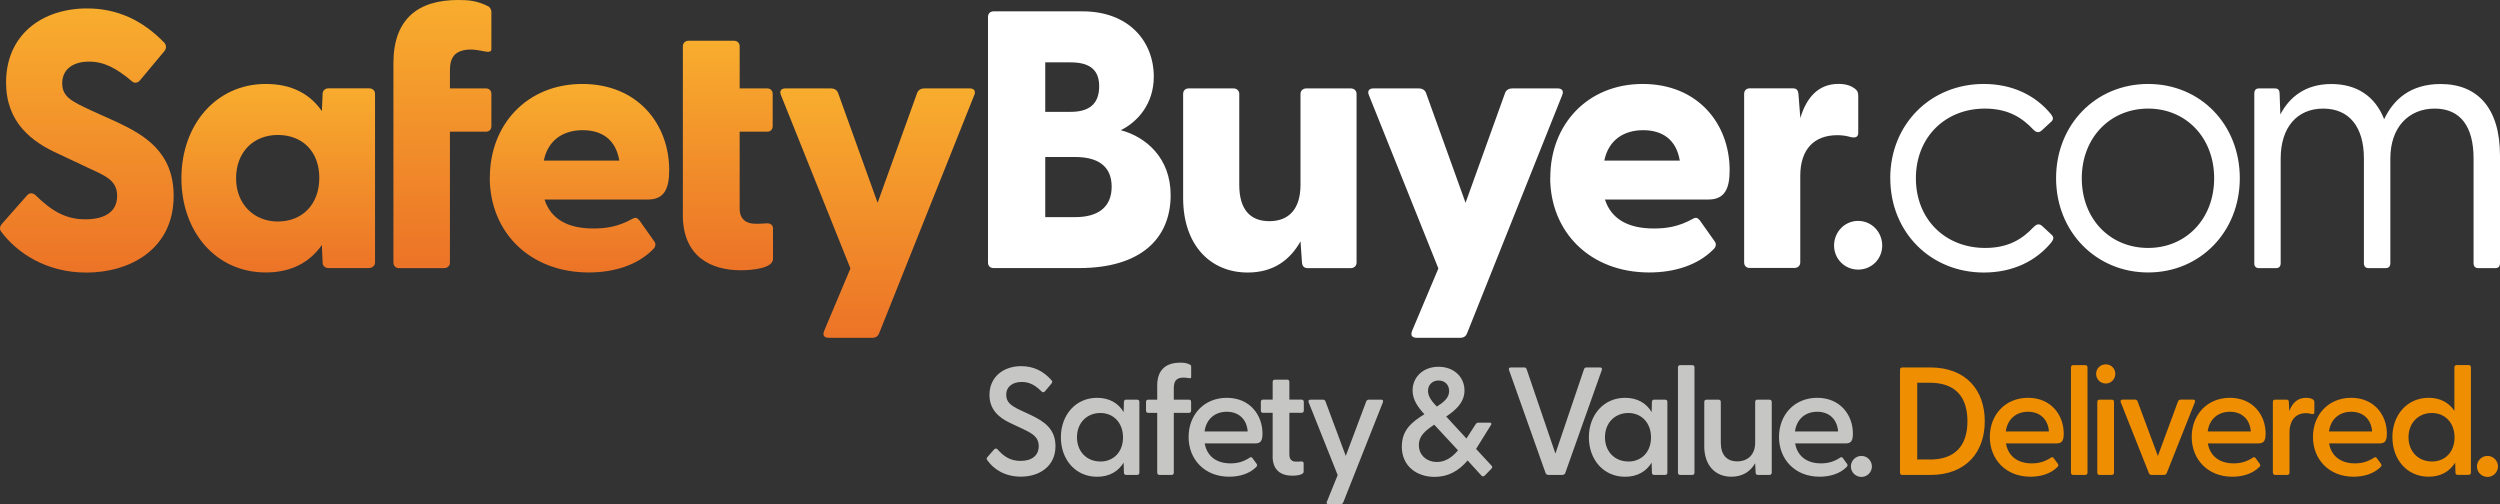 <svg xmlns="http://www.w3.org/2000/svg" xmlns:xlink="http://www.w3.org/1999/xlink" viewBox="0 0 444.56 89.64"><rect x="0" y="0" width="444.56" height="89.64" fill="#333333" stroke="none"/><defs><linearGradient id="a" x1="15.44" x2="15.44" y1="48.45" y2="1.5" gradientUnits="userSpaceOnUse"><stop offset="0" stop-color="#ec7327"/><stop offset="1" stop-color="#f8ad2e"/></linearGradient><linearGradient xlink:href="#a" id="b" x1="49.47" x2="49.47" y2="14.93"/><linearGradient xlink:href="#a" id="c" x1="78.66" x2="78.66" y1="47.67" y2="0"/><linearGradient xlink:href="#a" id="d" x1="103.05" x2="103.05" y2="14.93"/><linearGradient xlink:href="#a" id="e" x1="129.45" x2="129.45" y1="48.06" y2="7.24"/><linearGradient xlink:href="#a" id="f" x1="156.05" x2="156.05" y1="60.06" y2="15.72"/></defs><path fill="#c6c6c5" d="M175.56 81.85c-.14-.19-.14-.38.05-.6l1.15-1.31c.22-.24.44-.22.63-.03 1.12 1.28 2.29 2.05 4.1 2.05 1.99 0 3.22-.96 3.22-2.62s-1.2-2.29-2.81-3.06l-2.32-1.09c-2.02-.96-3.63-2.4-3.63-4.97 0-3.22 2.51-5.11 5.63-5.11 2.24 0 3.99.9 5.38 2.48.22.22.19.41 0 .63l-1.12 1.34c-.19.25-.41.25-.63.05-1.12-1.12-2.16-1.69-3.52-1.69-1.61 0-2.76.82-2.76 2.29 0 1.26.76 1.88 2.35 2.65l2.1.98c2.16 1.04 4.31 2.35 4.31 5.49 0 3.58-2.84 5.43-6.17 5.43-2.87 0-4.86-1.36-5.95-2.92ZM188.65 77.76c0-3.96 2.62-7.02 6.44-7.02 2.21 0 3.8.98 4.72 2.54l.05-1.8c0-.25.14-.41.38-.41h1.99c.25 0 .38.16.38.41v12.56c0 .25-.14.41-.38.41h-1.99c-.25 0-.38-.16-.38-.41l-.05-1.77c-.96 1.56-2.54 2.51-4.72 2.51-3.82 0-6.44-3.03-6.44-7.02Zm7.01 4.31c2.38 0 4.04-1.72 4.04-4.29s-1.67-4.34-4.04-4.34-4.15 1.75-4.15 4.31 1.75 4.31 4.15 4.31ZM205.78 84.04V73.42h-1.61c-.25 0-.38-.16-.38-.41v-1.53c0-.25.14-.41.38-.41h1.61v-2.51c0-2.73 1.47-4.07 4.1-4.07.63 0 1.15.05 1.69.33.19.08.25.19.25.38v1.86c0 .19-.16.22-.33.19-.41-.05-.74-.11-1.04-.11-1.42 0-1.72.82-1.72 1.91v2.02h2.7c.25 0 .38.16.38.41v1.53c0 .24-.14.41-.38.41h-2.7v10.62c0 .25-.14.41-.38.41h-2.18c-.25 0-.38-.16-.38-.41ZM211.36 77.7c0-3.93 2.73-6.96 6.8-6.96s6.34 3.03 6.34 6.36c0 1.17-.25 1.75-1.26 1.75h-9.01c.36 2.13 1.94 3.55 4.59 3.55 1.31 0 2.38-.33 3.44-1.04.16-.11.33-.08.44.08l.76 1.04c.16.22.11.38-.11.6-1.17 1.15-2.89 1.69-4.78 1.69-4.37 0-7.21-3.09-7.21-7.07Zm10.51-.98c-.16-2.18-1.61-3.5-3.71-3.5s-3.66 1.28-3.96 3.5h7.67ZM226.31 81.17v-7.76h-1.72c-.25 0-.38-.16-.38-.41v-1.53c0-.25.14-.41.38-.41h1.72v-3.14c0-.25.14-.41.38-.41h2.21c.25 0 .38.16.38.41v3.14h2.16c.25 0 .41.16.41.41V73c0 .24-.16.41-.41.41h-2.16v7.4c0 .9.44 1.28 1.2 1.28.22 0 .55 0 .85-.03.33-.05.49.08.49.35v1.47c0 .55-1.2.71-2.02.71-1.99 0-3.5-.96-3.5-3.44ZM235.96 89.2l1.91-4.72-5.16-12.94c-.11-.3.03-.47.33-.47h2.21c.22 0 .38.11.46.33l3.6 9.67 3.63-9.67c.08-.22.25-.33.46-.33h2.21c.3 0 .41.16.3.47l-7.04 17.78c-.08.22-.27.33-.49.33h-2.13c-.3 0-.44-.16-.3-.44ZM249.28 79.4c0-2.95 1.77-4.34 4.01-5.74-1.17-1.28-2.1-2.59-2.1-4.23 0-2.35 1.86-4.21 4.61-4.21s4.62 1.83 4.62 4.21c0 2.13-1.53 3.47-3.25 4.64l3.6 3.91 1.58-2.46c.14-.22.27-.36.52-.36h2.1c.22 0 .3.19.16.41l-2.65 4.26 2.73 2.95c.19.19.19.38 0 .57l-1.17 1.2c-.19.19-.41.22-.6.03l-2.46-2.7c-1.58 1.83-3.41 2.92-5.87 2.92-3.19 0-5.84-1.91-5.84-5.41Zm6.25 2.75c1.47 0 2.7-.82 3.74-2.07l-4.23-4.56c-1.56 1.04-2.73 1.97-2.73 3.63 0 1.88 1.48 3 3.22 3Zm-.02-9.85c1.23-.79 2.18-1.56 2.18-2.76 0-1.12-.76-1.88-1.88-1.88s-1.88.79-1.88 1.86c0 1.01.76 1.94 1.58 2.79ZM274.84 84.12l-6.5-18.32c-.11-.27.03-.46.33-.46h2.35c.25 0 .38.08.46.33l5.11 14.99 5.08-14.99c.08-.25.25-.33.46-.33h2.38c.3 0 .44.19.33.46l-6.5 18.32c-.08.22-.3.33-.52.33h-2.48c-.22 0-.41-.11-.49-.33ZM282.54 77.76c0-3.96 2.62-7.02 6.44-7.02 2.21 0 3.8.98 4.72 2.54l.05-1.8c0-.25.14-.41.38-.41h1.99c.25 0 .38.16.38.41v12.56c0 .25-.14.41-.38.41h-1.99c-.25 0-.38-.16-.38-.41l-.05-1.77c-.96 1.56-2.54 2.51-4.72 2.51-3.82 0-6.44-3.03-6.44-7.02Zm7.01 4.31c2.38 0 4.04-1.72 4.04-4.29s-1.67-4.34-4.04-4.34-4.15 1.75-4.15 4.31 1.75 4.31 4.15 4.31ZM298.38 84.04v-18.7c0-.25.14-.41.38-.41h2.18c.25 0 .38.16.38.41v18.7c0 .25-.14.41-.38.41h-2.18c-.25 0-.38-.16-.38-.41ZM303.06 79.29v-7.81c0-.25.14-.41.38-.41h2.18c.25 0 .38.16.38.41v7.26c0 2.1 1.04 3.3 2.92 3.3s3.19-1.2 3.19-3.3v-7.26c0-.25.14-.41.38-.41h2.16c.25 0 .41.16.41.41v12.56c0 .25-.16.41-.41.41h-2.05c-.27 0-.38-.11-.41-.44l-.08-1.64c-.76 1.36-2.13 2.4-4.23 2.4-2.84 0-4.83-1.97-4.83-5.49ZM316.35 77.7c0-3.93 2.73-6.96 6.8-6.96s6.34 3.03 6.34 6.36c0 1.17-.25 1.75-1.26 1.75h-9.01c.36 2.13 1.94 3.55 4.59 3.55 1.31 0 2.38-.33 3.44-1.04.16-.11.33-.08.44.08l.76 1.04c.16.22.11.38-.11.6-1.17 1.15-2.89 1.69-4.78 1.69-4.37 0-7.21-3.09-7.21-7.07Zm10.51-.98c-.16-2.18-1.61-3.5-3.71-3.5s-3.66 1.28-3.96 3.5h7.67ZM329.13 82.95c0-1.04.85-1.88 1.88-1.88s1.86.85 1.86 1.88-.85 1.86-1.86 1.86-1.88-.82-1.88-1.86Z"/><path fill="#f08e02" d="M337.87 84.04V65.75c0-.25.14-.41.38-.41h4.97c6.5 0 9.72 4.15 9.72 9.56s-3.22 9.56-9.72 9.56h-4.97c-.25 0-.38-.16-.38-.41Zm5.3-2.32c4.53 0 6.69-2.51 6.69-6.83s-2.16-6.83-6.69-6.83h-2.24v13.65h2.24ZM353.84 77.7c0-3.93 2.73-6.96 6.8-6.96s6.34 3.03 6.34 6.36c0 1.17-.25 1.75-1.26 1.75h-9.01c.36 2.13 1.94 3.55 4.59 3.55 1.31 0 2.38-.33 3.44-1.04.16-.11.33-.08.44.08l.76 1.04c.16.22.11.38-.11.6-1.17 1.15-2.89 1.69-4.78 1.69-4.37 0-7.21-3.09-7.21-7.07Zm10.51-.98c-.16-2.18-1.61-3.5-3.71-3.5s-3.66 1.28-3.96 3.5h7.67ZM368.27 84.04v-18.7c0-.25.14-.41.38-.41h2.18c.25 0 .38.16.38.41v18.7c0 .25-.14.41-.38.41h-2.18c-.25 0-.38-.16-.38-.41ZM372.74 66.48c0-.93.74-1.69 1.72-1.69s1.69.76 1.69 1.69-.74 1.72-1.69 1.72-1.72-.76-1.72-1.72Zm.21 5c0-.25.14-.41.38-.41h2.21c.25 0 .38.16.38.41v12.56c0 .25-.14.41-.38.41h-2.21c-.25 0-.38-.16-.38-.41V71.48ZM382.12 84.12l-5-12.59c-.11-.3.03-.47.33-.47h2.21c.22 0 .38.11.46.33l3.6 9.69 3.58-9.69c.08-.22.27-.33.49-.33h2.18c.3 0 .44.16.33.47l-5 12.59c-.08.22-.27.33-.49.33h-2.21c-.22 0-.41-.11-.49-.33ZM389.74 77.7c0-3.93 2.73-6.96 6.8-6.96s6.34 3.03 6.34 6.36c0 1.17-.25 1.75-1.26 1.75h-9.01c.36 2.13 1.94 3.55 4.59 3.55 1.31 0 2.38-.33 3.44-1.04.16-.11.33-.08.44.08l.76 1.04c.16.22.11.38-.11.6-1.17 1.15-2.89 1.69-4.78 1.69-4.37 0-7.21-3.09-7.21-7.07Zm10.51-.98c-.16-2.18-1.61-3.5-3.71-3.5s-3.66 1.28-3.96 3.5h7.67ZM404.17 84.04V71.48c0-.25.14-.41.38-.41h2.08c.25 0 .38.11.38.44l.08 1.61c.49-1.34 1.37-2.38 2.98-2.38.6 0 1.01.14 1.23.3.19.14.25.27.25.52v1.75c0 .3-.19.38-.52.3-.33-.11-.63-.14-.98-.14-2.1 0-2.92 1.64-2.92 3.36v7.21c0 .25-.14.41-.38.41h-2.18c-.25 0-.38-.16-.38-.41ZM411.3 77.7c0-3.93 2.73-6.96 6.8-6.96s6.34 3.03 6.34 6.36c0 1.17-.25 1.75-1.26 1.75h-9.01c.36 2.13 1.94 3.55 4.59 3.55 1.31 0 2.38-.33 3.44-1.04.16-.11.33-.08.44.08l.76 1.04c.16.22.11.38-.11.6-1.17 1.15-2.89 1.69-4.78 1.69-4.37 0-7.21-3.09-7.21-7.07Zm10.52-.98c-.16-2.18-1.61-3.5-3.71-3.5s-3.66 1.28-3.96 3.5h7.67ZM425.42 77.76c0-3.96 2.62-7.02 6.44-7.02 2.1 0 3.63.87 4.59 2.32v-7.73c0-.25.14-.41.38-.41h2.18c.25 0 .38.16.38.41v18.7c0 .25-.14.41-.38.41h-1.99c-.25 0-.38-.16-.38-.41l-.05-1.77c-.96 1.56-2.54 2.51-4.72 2.51-3.82 0-6.44-3.03-6.44-7.02Zm7.02 4.31c2.38 0 4.04-1.72 4.04-4.29s-1.67-4.34-4.04-4.34-4.15 1.75-4.15 4.31 1.75 4.31 4.15 4.31ZM440.46 82.95c0-1.04.85-1.88 1.88-1.88s1.86.85 1.86 1.88-.85 1.86-1.86 1.86-1.88-.82-1.88-1.86Z"/><path fill="url(#a)" d="M.23 41.22c-.33-.39-.33-.91.13-1.43l4.37-4.96c.39-.46.91-.65 1.5-.2 3 2.94 5.48 4.37 8.93 4.37s5.67-1.3 5.67-4.17c0-2.67-1.96-3.52-4.83-4.83l-5.54-2.61c-4.82-2.15-9.38-5.61-9.38-12.72C1.08 6.13 7.53 1.5 15.49 1.5c5.41 0 9.91 2.15 13.7 6.07.39.39.46.98.06 1.5l-4.3 5.15c-.33.46-.91.65-1.37.33-2.93-2.48-5.09-3.59-7.76-3.59-3 0-4.76 1.5-4.76 3.85 0 2.48 1.83 3.26 5.15 4.83l4.63 2.09c4.83 2.28 10.04 5.28 10.04 13.11 0 9.52-7.83 13.63-15.52 13.63-7.24 0-12.39-3.59-15.13-7.24Z"/><path fill="url(#b)" d="M32.26 31.69c0-9.46 6.13-16.76 15-16.76 4.7 0 7.89 1.83 9.98 4.83l.13-3.07c0-.59.46-.98 1.04-.98h7.24c.59 0 1.04.39 1.04.98v30c0 .59-.52.98-1.11.98h-7.17c-.59 0-1.04-.39-1.04-.98l-.13-3.13c-2.15 3.07-5.41 4.89-9.98 4.89-8.87 0-15-7.24-15-16.76Zm17.15 7.7c4.37 0 7.37-3.07 7.37-7.76s-3-7.63-7.37-7.63-7.43 3.07-7.43 7.7 3.2 7.69 7.43 7.69Z"/><path fill="url(#c)" d="M69.96 46.69V11.22C69.96 3.39 74.33 0 81.44 0c1.96 0 3.39.13 5.35 1.11.39.19.59.65.59 1.04v6.59c0 .46-.39.52-.85.46-1.11-.2-2.02-.39-2.74-.39-3.07 0-3.78 1.57-3.78 3.72v3.19h6.39c.59 0 .98.39.98.98v5.74c0 .59-.39.98-.98.98h-6.39V46.7c0 .59-.46.98-1.04.98h-8.02c-.59 0-.98-.39-.98-.98Z"/><path fill="url(#d)" d="M87.11 31.56c0-9.39 6.59-16.63 16.43-16.63S119 22.04 119 30.26c0 3.26-.85 5.22-3.78 5.22H96.83c1.11 3.46 4.11 5.15 8.67 5.15 2.15 0 4.37-.26 7.04-1.76.52-.26.78-.13 1.17.33l2.67 3.78c.26.39.26.91-.33 1.43-2.74 2.74-6.85 4.04-11.35 4.04-10.5 0-17.61-7.17-17.61-16.89Zm23.02-3c-.65-3.85-3.2-5.41-6.52-5.41s-6.13 1.63-6.91 5.41h13.43Z"/><path fill="url(#e)" d="M121.43 38.22v-30c0-.59.46-.98 1.04-.98h8.02c.59 0 1.04.39 1.04.98v7.5h4.89c.59 0 .98.39.98.98v5.74c0 .59-.39.98-.98.98h-4.89v13.76c0 1.7 1.11 2.61 2.74 2.61.59 0 1.17 0 2.02-.07.65-.06 1.17.26 1.17.91v5.41c0 1.63-3.52 2.02-5.74 2.02-5.28 0-10.3-2.41-10.3-9.85Z"/><path fill="url(#f)" d="m146.53 58.89 4.7-11.15-12.39-30.91c-.26-.72.13-1.11.85-1.11h8.09c.52 0 1.04.26 1.24.78l7.04 19.56 7.04-19.56c.2-.52.72-.78 1.24-.78h8.09c.72 0 1.11.39.85 1.11l-16.96 42.46c-.2.52-.65.78-1.17.78h-7.76c-.78 0-1.17-.39-.85-1.17Z"/><path fill="#fff" d="M175.69 46.69V3c0-.59.39-.98.98-.98h15.85c8.15 0 12.65 5.28 12.65 11.61 0 4.89-2.93 8.09-5.87 9.52 4.43 1.17 8.87 4.89 8.87 11.54 0 7.7-5.28 12.98-16.3 12.98h-15.2c-.59 0-.98-.39-.98-.98Zm14.68-26.8c3.13 0 5.09-1.24 5.09-4.56 0-3.13-1.96-4.24-5.09-4.24h-4.5v8.8h4.5Zm.85 18.72c3.85 0 6.46-1.63 6.46-5.41s-2.61-5.28-6.46-5.28h-5.35v10.69h5.35ZM210.39 35.22V16.7c0-.59.39-.98.98-.98h7.96c.59 0 1.04.39 1.04.98v16.17c0 4.24 1.83 6.46 5.35 6.46s5.54-2.22 5.54-6.46V16.7c0-.59.46-.98 1.04-.98h7.89c.59 0 1.04.39 1.04.98v30c0 .59-.46.98-1.04.98h-7.63c-.59 0-.98-.26-1.04-1.04l-.26-3.72c-1.83 3.26-4.76 5.54-9.39 5.54-6.65 0-11.48-4.89-11.48-13.24ZM251.08 58.89l4.7-11.15-12.39-30.91c-.26-.72.13-1.11.85-1.11h8.09c.52 0 1.04.26 1.24.78l7.04 19.56 7.04-19.56c.2-.52.72-.78 1.24-.78h8.09c.72 0 1.11.39.85 1.11l-16.96 42.46c-.2.52-.65.78-1.17.78h-7.76c-.78 0-1.17-.39-.85-1.17ZM275.68 31.56c0-9.39 6.59-16.63 16.43-16.63s15.46 7.11 15.46 15.33c0 3.26-.85 5.22-3.78 5.22H285.4c1.11 3.46 4.11 5.15 8.67 5.15 2.15 0 4.37-.26 7.04-1.76.52-.26.78-.13 1.17.33l2.67 3.78c.26.39.26.91-.33 1.43-2.74 2.74-6.85 4.04-11.35 4.04-10.5 0-17.61-7.17-17.61-16.89Zm23.03-3c-.65-3.85-3.2-5.41-6.52-5.41s-6.13 1.63-6.91 5.41h13.43ZM310.15 46.69v-30c0-.59.39-.98.98-.98h7.7c.59 0 .91.26.98 1.04l.33 4.24c1.04-3.46 3.07-6.07 6.78-6.07 1.57 0 2.41.46 2.93.85.46.33.59.72.59 1.3v6.52c0 .78-.46.98-1.37.78-.65-.19-1.37-.33-2.35-.33-4.11 0-6.59 2.48-6.59 7.24v15.39c0 .59-.46.98-1.04.98h-7.96c-.59 0-.98-.39-.98-.98ZM326.14 43.66c0-2.4 1.88-4.38 4.28-4.38s4.28 1.97 4.28 4.38-1.88 4.28-4.28 4.28-4.28-1.92-4.28-4.28ZM336.13 31.69c0-9.59 7.17-16.76 16.63-16.76 5.09 0 9.2 2.02 11.93 5.35.39.52.52.91.13 1.3l-1.7 1.57c-.59.59-1.11.33-1.5-.06-2.02-2.15-4.5-3.78-8.67-3.78-7.04 0-12.26 5.09-12.26 12.39s5.22 12.39 12.33 12.39c4.17 0 6.65-1.63 8.61-3.72.46-.46.98-.72 1.57-.13l1.7 1.57c.39.39.26.78-.13 1.3-2.74 3.33-6.85 5.35-12 5.35-9.46 0-16.63-7.17-16.63-16.76ZM365.62 31.69c0-9.52 7.04-16.76 16.37-16.76s16.3 7.24 16.3 16.76-7.04 16.76-16.3 16.76-16.37-7.24-16.37-16.76Zm16.37 12.4c6.72 0 11.74-5.15 11.74-12.39s-5.02-12.39-11.74-12.39-11.8 5.15-11.8 12.39 5.02 12.39 11.8 12.39ZM400.87 46.76V16.63c0-.59.26-.91.85-.91h2.74c.65 0 .91.26.91.98l.13 3.65c1.57-3 4.37-5.41 9.07-5.41 4.43 0 7.76 2.09 9.39 6.26 1.63-3.46 4.63-6.26 10.04-6.26 6.59 0 10.56 4.3 10.56 12.72v19.11c0 .59-.26.91-.85.91h-3c-.59 0-.85-.33-.85-.91V28.18c0-5.61-2.28-8.87-6.91-8.87s-7.89 3.33-7.89 8.87v18.59c0 .59-.26.91-.85.91h-3c-.59 0-.85-.33-.85-.91V28.18c0-5.61-2.61-8.87-7.24-8.87s-7.56 3.33-7.56 8.87v18.59c0 .59-.26.91-.85.91h-3c-.59 0-.85-.33-.85-.91Z"/></svg>